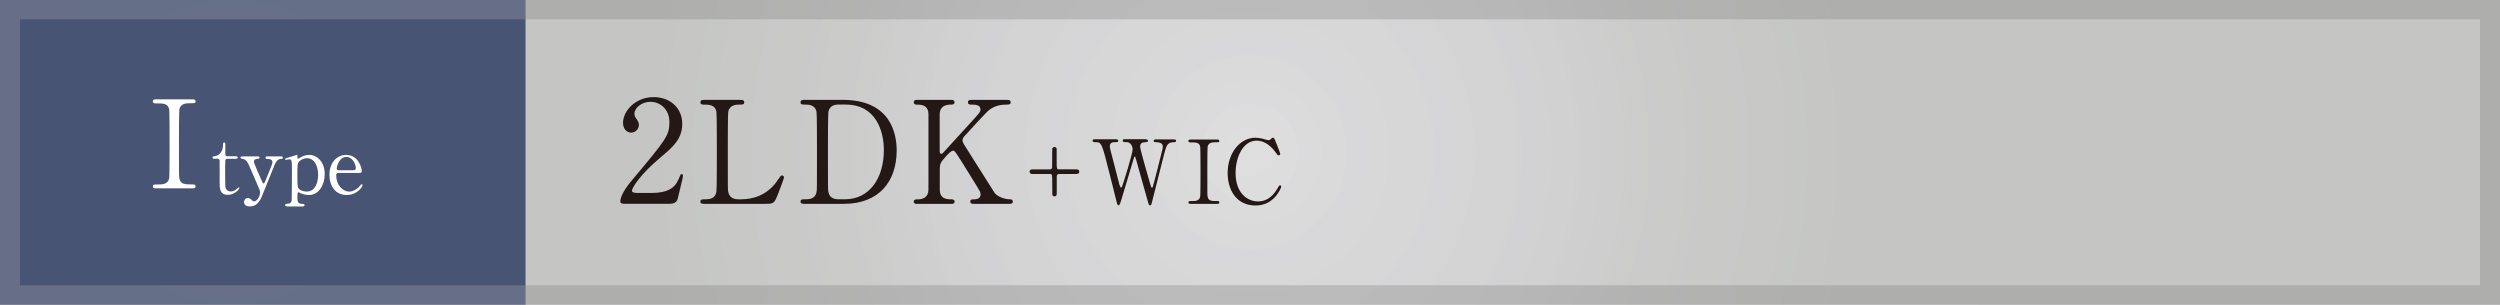 <?xml version="1.0" encoding="UTF-8"?>
<svg id="_レイヤー_1" data-name="レイヤー 1" xmlns="http://www.w3.org/2000/svg" xmlns:xlink="http://www.w3.org/1999/xlink" viewBox="0 0 573.62 69.9">
  <rect x="0" y="0" width="573.62" height="69.9" fill="#808080" stroke="none"/>
  <defs>
    <style>
      .cls-1 {
        fill: url(#_名称未設定グラデーション_117);
      }

      .cls-1, .cls-2, .cls-3, .cls-4, .cls-5, .cls-6 {
        stroke-width: 0px;
      }

      .cls-1, .cls-4 {
        opacity: .5;
      }

      .cls-2 {
        fill: url(#_名称未設定グラデーション_117-3);
        opacity: .2;
      }

      .cls-3 {
        fill: #231815;
      }

      .cls-4 {
        fill: url(#_名称未設定グラデーション_117-2);
      }

      .cls-5 {
        fill: #485473;
      }

      .cls-6 {
        fill: #fff;
      }
    </style>
    <radialGradient id="_名称未設定グラデーション_117" data-name="名称未設定グラデーション 117" cx="286.81" cy="34.95" fx="286.81" fy="34.95" r="204.3" gradientUnits="userSpaceOnUse">
      <stop offset="0" stop-color="#fff"/>
      <stop offset=".11" stop-color="#f7f7f8"/>
      <stop offset=".33" stop-color="#eeeeef"/>
      <stop offset=".47" stop-color="#e4e4e3"/>
      <stop offset=".67" stop-color="#dddedb"/>
      <stop offset="1" stop-color="#dbdcd9"/>
    </radialGradient>
    <radialGradient id="_名称未設定グラデーション_117-2" data-name="名称未設定グラデーション 117" cx="1784.9" cy="34.95" fx="1784.9" fy="34.95" r="200.73" gradientTransform="translate(2071.71) rotate(-180) scale(1 -1)" xlink:href="#_名称未設定グラデーション_117"/>
    <radialGradient id="_名称未設定グラデーション_117-3" data-name="名称未設定グラデーション 117" cx="53.44" cy="34.95" fx="53.44" fy="34.95" r="53.52" xlink:href="#_名称未設定グラデーション_117"/>
  </defs>
  <rect class="cls-1" y="0" width="573.62" height="69.9"/>
  <rect class="cls-4" x="4.58" y="4.44" width="564.46" height="61.01"/>
  <g>
    <path class="cls-3" d="M143.28,46.77c-.2,0-.95-.03-.95-.49,0-1.73,2.09-4.25,2.85-5.14,7.72-9.2,8.41-10.05,8.41-13.16,0-2.91-2.13-4.62-4.35-4.62-1.96,0-3.67,1.34-3.67,2.75,0,.1,0,.52.33.98.43.62.69.98.69,1.57,0,.95-.79,1.77-1.77,1.77-1.11,0-1.87-.98-1.87-2.23,0-2.78,2.88-5.92,7.04-5.92,3.54,0,6.55,2.29,6.55,6.15,0,3.37-2.06,5.24-4.84,7.56-4.94,4.12-6.71,7.17-6.71,7.79,0,.49,1.05.49,1.18.49h3.37c3.31,0,5.2-.92,6.12-3.08.52-1.21.52-1.24.72-1.24.33,0,.33.39.33.46,0,.26-1.05,4.48-1.21,5.17-.29,1.18-1.44,1.18-1.96,1.18h-10.24Z"/>
    <path class="cls-3" d="M170.23,45.72c2.06,0,5.76-.65,8.25-4.45.62-.92.69-1.01.92-1.01.2,0,.49.1.49.49,0,.2-1.24,3.4-1.44,3.93-.82,2.06-.95,2.09-3.08,2.09h-13.71c-.49,0-.95,0-.95-.52s.36-.52,1.18-.52,2.19-.1,2.49-1.7c.1-.56.1-8.08.1-9.03,0-1.31,0-8.74-.1-9.33-.29-1.67-1.73-1.67-2.95-1.67-.23,0-.72,0-.72-.52,0-.56.46-.56.95-.56h8.12c.52,0,.98,0,.98.56,0,.52-.36.52-1.18.52-.69,0-2.19.07-2.49,1.67-.1.59-.1,7.56-.1,9.1,0,8.71,0,8.74.1,9.26.29,1.54,1.64,1.7,2.26,1.7h.88Z"/>
    <path class="cls-3" d="M193.34,22.91c11.1,0,12.4,7.86,12.4,11.62,0,7.07-4.03,12.24-12.11,12.24h-9c-.49,0-.95,0-.95-.52s.49-.52.69-.52c1.28,0,2.68,0,2.98-1.7.1-.52.1-.56.1-9.26,0-1.54,0-8.54-.1-9.1-.29-1.57-1.7-1.67-2.49-1.67s-1.18,0-1.18-.52c0-.56.46-.56.95-.56h8.71ZM192.33,23.99c-1.18,0-2.06.52-2.26,1.7-.1.56-.1,7.59-.1,9.07,0,8.71,0,8.74.1,9.26.26,1.54,1.6,1.7,2.26,1.7h1.57c5.56,0,8.9-4.78,8.9-11.32,0-4.12-1.7-10.41-8.77-10.41h-1.7Z"/>
    <path class="cls-3" d="M223.45,46.77c-.33,0-.82,0-.82-.52s.46-.52.95-.52c1.05,0,1.41-.56,1.41-1.05,0-.33-.07-.56-.13-.72-.1-.29-3.44-5.6-3.83-6.25-1.77-2.81-1.96-3.14-2.32-3.14-.39,0-.92.49-1.64,1.28-1.31,1.44-1.44,1.77-1.44,3.01v4.62c0,2.26,1.77,2.26,2.75,2.26.29,0,.65.1.65.52,0,.52-.49.52-.79.52h-7.76c-.33,0-.82,0-.82-.52s.46-.52.92-.52c1.15,0,2.45-.43,2.45-2.26v-17.22c0-2.26-1.77-2.26-2.75-2.26-.26,0-.62-.1-.62-.52,0-.56.49-.56.79-.56h7.72c.36,0,.85,0,.85.56,0,.52-.49.52-.92.52-1.05,0-2.49.36-2.49,2.26v8.38c0,.29.03.65.39.65.16,0,.29-.16.36-.2.29-.33,5.27-5.76,6.25-6.84,2.09-2.29,2.36-2.55,2.36-3.17,0-1.08-1.28-1.08-2.23-1.08-.1,0-.65,0-.65-.52,0-.56.49-.56.85-.56h8.08c.39,0,.88,0,.88.56,0,.52-.46.52-1.08.52-1.01,0-2.49.2-3.83,1.21-.69.52-4.26,4.45-5.63,5.96-.23.23-.52.59-.52,1.01,0,.36.23.75.49,1.18,1.24,1.96,1.8,2.85,6.84,10.83.39.65,1.93,1.54,3.6,1.54.62,0,.62.46.62.52,0,.52-.49.52-.79.52h-8.18Z"/>
    <path class="cls-3" d="M240.9,38.86c.32,0,.49-.2.51-.45.02-.26.02-3.59.02-4.14,0-.39.28-.55.51-.55.24,0,.51.18.51.43v2.84c0,1.68,0,1.87.55,1.87h3.87c.28,0,.77,0,.77.53s-.49.53-.77.53h-3.87c-.32,0-.49.2-.53.45v4.14c0,.39-.28.55-.53.55-.2,0-.45-.14-.49-.39-.02-.14-.02-2.58-.02-2.88,0-1.68,0-1.87-.53-1.87h-3.87c-.28,0-.79,0-.79-.53s.51-.53.79-.53h3.87Z"/>
    <path class="cls-3" d="M262.94,31.99c.12,0,.47,0,.47.34,0,.26-.24.28-.79.32-.32.02-1.01.06-1.01.97,0,.2.04.43.08.59.16.83,1.7,6.23,2.17,7.83.26.91.28,1.01.45,1.01.12,0,.18-.12.2-.2.16-.41,2.05-7.89,2.21-8.58.04-.18.08-.45.08-.65,0-.89-.95-.95-1.24-.97-.77-.06-.85-.06-.85-.34s.26-.32.45-.32h4.14c.2,0,.55,0,.55.32,0,.28-.08.28-.83.34-1.26.1-1.46.93-2.01,3.1-.73,2.92-1.93,7.58-2.66,10.5-.14.61-.22.89-.47.89s-.28-.14-.63-1.34c-.37-1.28-2.11-7.54-2.51-8.94-.24-.83-.26-.93-.39-.93-.1,0-.16.24-.24.51-.73,2.51-1.97,6.49-2.7,9-.24.85-.51,1.7-.77,1.7-.16,0-.3-.28-.37-.57-.22-.89-1.34-5.29-1.58-6.29-1.89-7.65-1.99-7.65-3.31-7.65-.28,0-.69,0-.69-.37,0-.22.2-.3.43-.3h4.89c.14,0,.57,0,.57.34,0,.32-.22.32-.85.32-.53,0-1.08.16-1.08.93,0,.14,0,.34.12.81.3,1.14,1.74,6.71,2.07,7.97.02.06.18.71.39.71.12,0,.24-.28.28-.39.32-.83,2.37-7.44,2.37-8.38,0-.43-.2-1.08-.65-1.42-.32-.24-.69-.24-1.01-.24-.28,0-.63-.02-.63-.37,0-.3.35-.3.43-.3h4.93Z"/>
    <path class="cls-3" d="M273.25,46.77c-.26,0-.57,0-.57-.32s.16-.32.95-.32c.59,0,1.56,0,1.76-1.05.06-.34.06-5.01.06-5.6,0-.83,0-5.41-.06-5.78-.2-1.03-.93-1.03-2.27-1.03-.12,0-.45,0-.45-.32,0-.34.3-.34.59-.34h5.96c.24,0,.55,0,.55.34,0,.3-.18.3-.93.3-.61,0-1.48.02-1.74.93-.08.28-.08,4.85-.08,5.78,0,5.37,0,5.39.06,5.72.18,1.05.91,1.05,2.27,1.05.1,0,.43,0,.43.32s-.3.32-.55.32h-5.98Z"/>
    <path class="cls-3" d="M292.43,31.85s1.32,3.2,1.32,3.43-.2.36-.39.36-.22-.06-.65-.65c-1.72-2.43-3.53-2.72-4.38-2.72-3.18,0-4.83,3.89-4.83,7.4,0,4.7,2.76,6.55,5.17,6.55,1.42,0,3.04-.61,4.38-2.88.47-.79.47-.81.63-.81s.3.14.3.32-.51,1.24-1.16,2.05c-1.7,2.11-3.85,2.25-4.77,2.25-4.28,0-6.37-3.47-6.37-7.44,0-4.75,2.94-8.11,6.37-8.11.51,0,1.09.08,1.72.24.14.06,1.09.32,1.22.32.16,0,.41-.06.55-.2.32-.32.37-.37.53-.37.12,0,.28.12.34.24Z"/>
  </g>
  <rect class="cls-5" y="0" width="120.58" height="69.9"/>
  <g>
    <path class="cls-6" d="M35.85,43.22c-.36,0-.78,0-.78-.45s.22-.45,1.32-.45c.81,0,2.16,0,2.44-1.46.08-.48.08-6.92.08-7.73,0-1.15,0-7.48-.08-7.98-.28-1.43-1.29-1.43-3.14-1.43-.17,0-.62,0-.62-.45,0-.48.42-.48.81-.48h8.23c.34,0,.76,0,.76.48,0,.42-.25.42-1.29.42-.84,0-2.04.03-2.41,1.29-.11.39-.11,6.69-.11,7.98,0,7.42,0,7.45.08,7.9.25,1.46,1.26,1.46,3.14,1.46.14,0,.59,0,.59.45s-.42.45-.76.45h-8.26Z"/>
    <path class="cls-6" d="M49.25,36.44c-.2,0-.49,0-.49-.29,0-.23.09-.25.61-.33.29-.04,1.81-.4,1.81-2.71,0-.16,0-.42.23-.42.29,0,.29.27.29.38v2.33c0,.16.05.45.45.45h1.91c.18,0,.51.04.51.29,0,.11-.11.29-.49.29h-1.93c-.05,0-.32.02-.42.23-.07.2-.07,2.22-.07,2.58,0,.54,0,3.43.05,3.68.23,1.01,1.06,1.01,1.25,1.01.38,0,.81-.14,1.21-.45.11-.07.52-.49.65-.49.07,0,.11.07.11.14,0,.32-1.12,1.57-2.64,1.57-1.9,0-1.9-1.43-1.9-3.25,0-.05.04-3.97,0-4.58,0-.09-.02-.45-.45-.45h-.7Z"/>
    <path class="cls-6" d="M59.17,35.87c.34,0,.38.18.38.27,0,.27-.31.31-.49.31-.72.04-.81.45-.81.63,0,.4,1.62,3.94,1.93,4.68.09.23.22.34.31.34.11,0,.22-.22.29-.34.16-.32,1.17-2.89,1.48-3.66.23-.58.25-.65.25-.9,0-.74-.92-.74-1.26-.74-.18,0-.32-.11-.32-.29,0-.29.23-.29.43-.29h3.14c.13,0,.4,0,.4.29s-.25.29-.45.29c-.87,0-1.32,1.05-1.44,1.35-.13.29-2.27,5.69-2.35,5.83-.85,2.22-1.43,3.72-3.41,3.72-1.16,0-1.25-.79-1.25-1.01,0-.52.38-.92.83-.92.49,0,.74.27.96.51.16.18.29.25.51.25.92,0,1.39-1.55,1.39-2,0-.18-.05-.4-.11-.58-.18-.52-2.33-5.43-2.54-5.88-.2-.43-.61-1.12-1.17-1.23-.58-.13-.69-.13-.69-.34,0-.27.29-.27.43-.27h3.57Z"/>
    <path class="cls-6" d="M65.89,47.35c-.16,0-.49-.04-.49-.29,0-.27.34-.29.65-.31.43-.02.78-.2.88-.76.05-.34.05-6.25.05-7.35,0-1.59,0-2.09-.63-2.09-.11,0-.65.13-.78.13-.09,0-.16-.09-.16-.16,0-.13.07-.16.42-.27.2-.05,2.24-.72,2.29-.72.13,0,.13.14.13.51,0,.27,0,.4.14.4.02,0,.58-.32.63-.36.34-.2,1.06-.54,1.9-.54,1.88,0,3.59,1.64,3.59,4.44,0,2.38-1.35,4.77-3.61,4.77-.79,0-1.48-.23-1.75-.34-.11-.05-.54-.29-.67-.29-.23,0-.23.05-.23,1.48,0,.32,0,1.12.9,1.17.51.02.74.04.74.31s-.34.29-.52.29h-3.48ZM68.7,36.98c-.45.43-.47.74-.47,3.36s.07,2.71.45,3.07c.56.51,1.43.54,1.71.54,2.02,0,2.6-2.22,2.6-3.81,0-2.13-.9-3.84-2.56-3.84-.58,0-1.28.27-1.73.69Z"/>
    <path class="cls-6" d="M77.72,39.66c-.23,0-.58,0-.58.58,0,2.2,1.5,3.72,3,3.72.83,0,1.62-.49,2.18-1.01.11-.09.52-.7.69-.7.09,0,.18.09.18.23,0,.4-1.26,2.26-3.65,2.26-2.53,0-3.95-2-3.95-4.62,0-3,1.86-4.58,3.83-4.58,2.8,0,3.59,2.96,3.59,3.72,0,.32-.18.42-.54.42h-4.75ZM81.04,39.06c.4,0,.6-.09.6-.52,0-.69-.65-2.53-2.17-2.53-1.68,0-2.2,2.26-2.2,2.65s.31.4.47.4h3.3Z"/>
  </g>
  <polygon class="cls-2" points="4.58 4.44 120.58 4.44 120.58 0 0 0 0 69.9 120.58 69.9 120.58 65.45 4.58 65.45 4.58 4.44"/>
</svg>